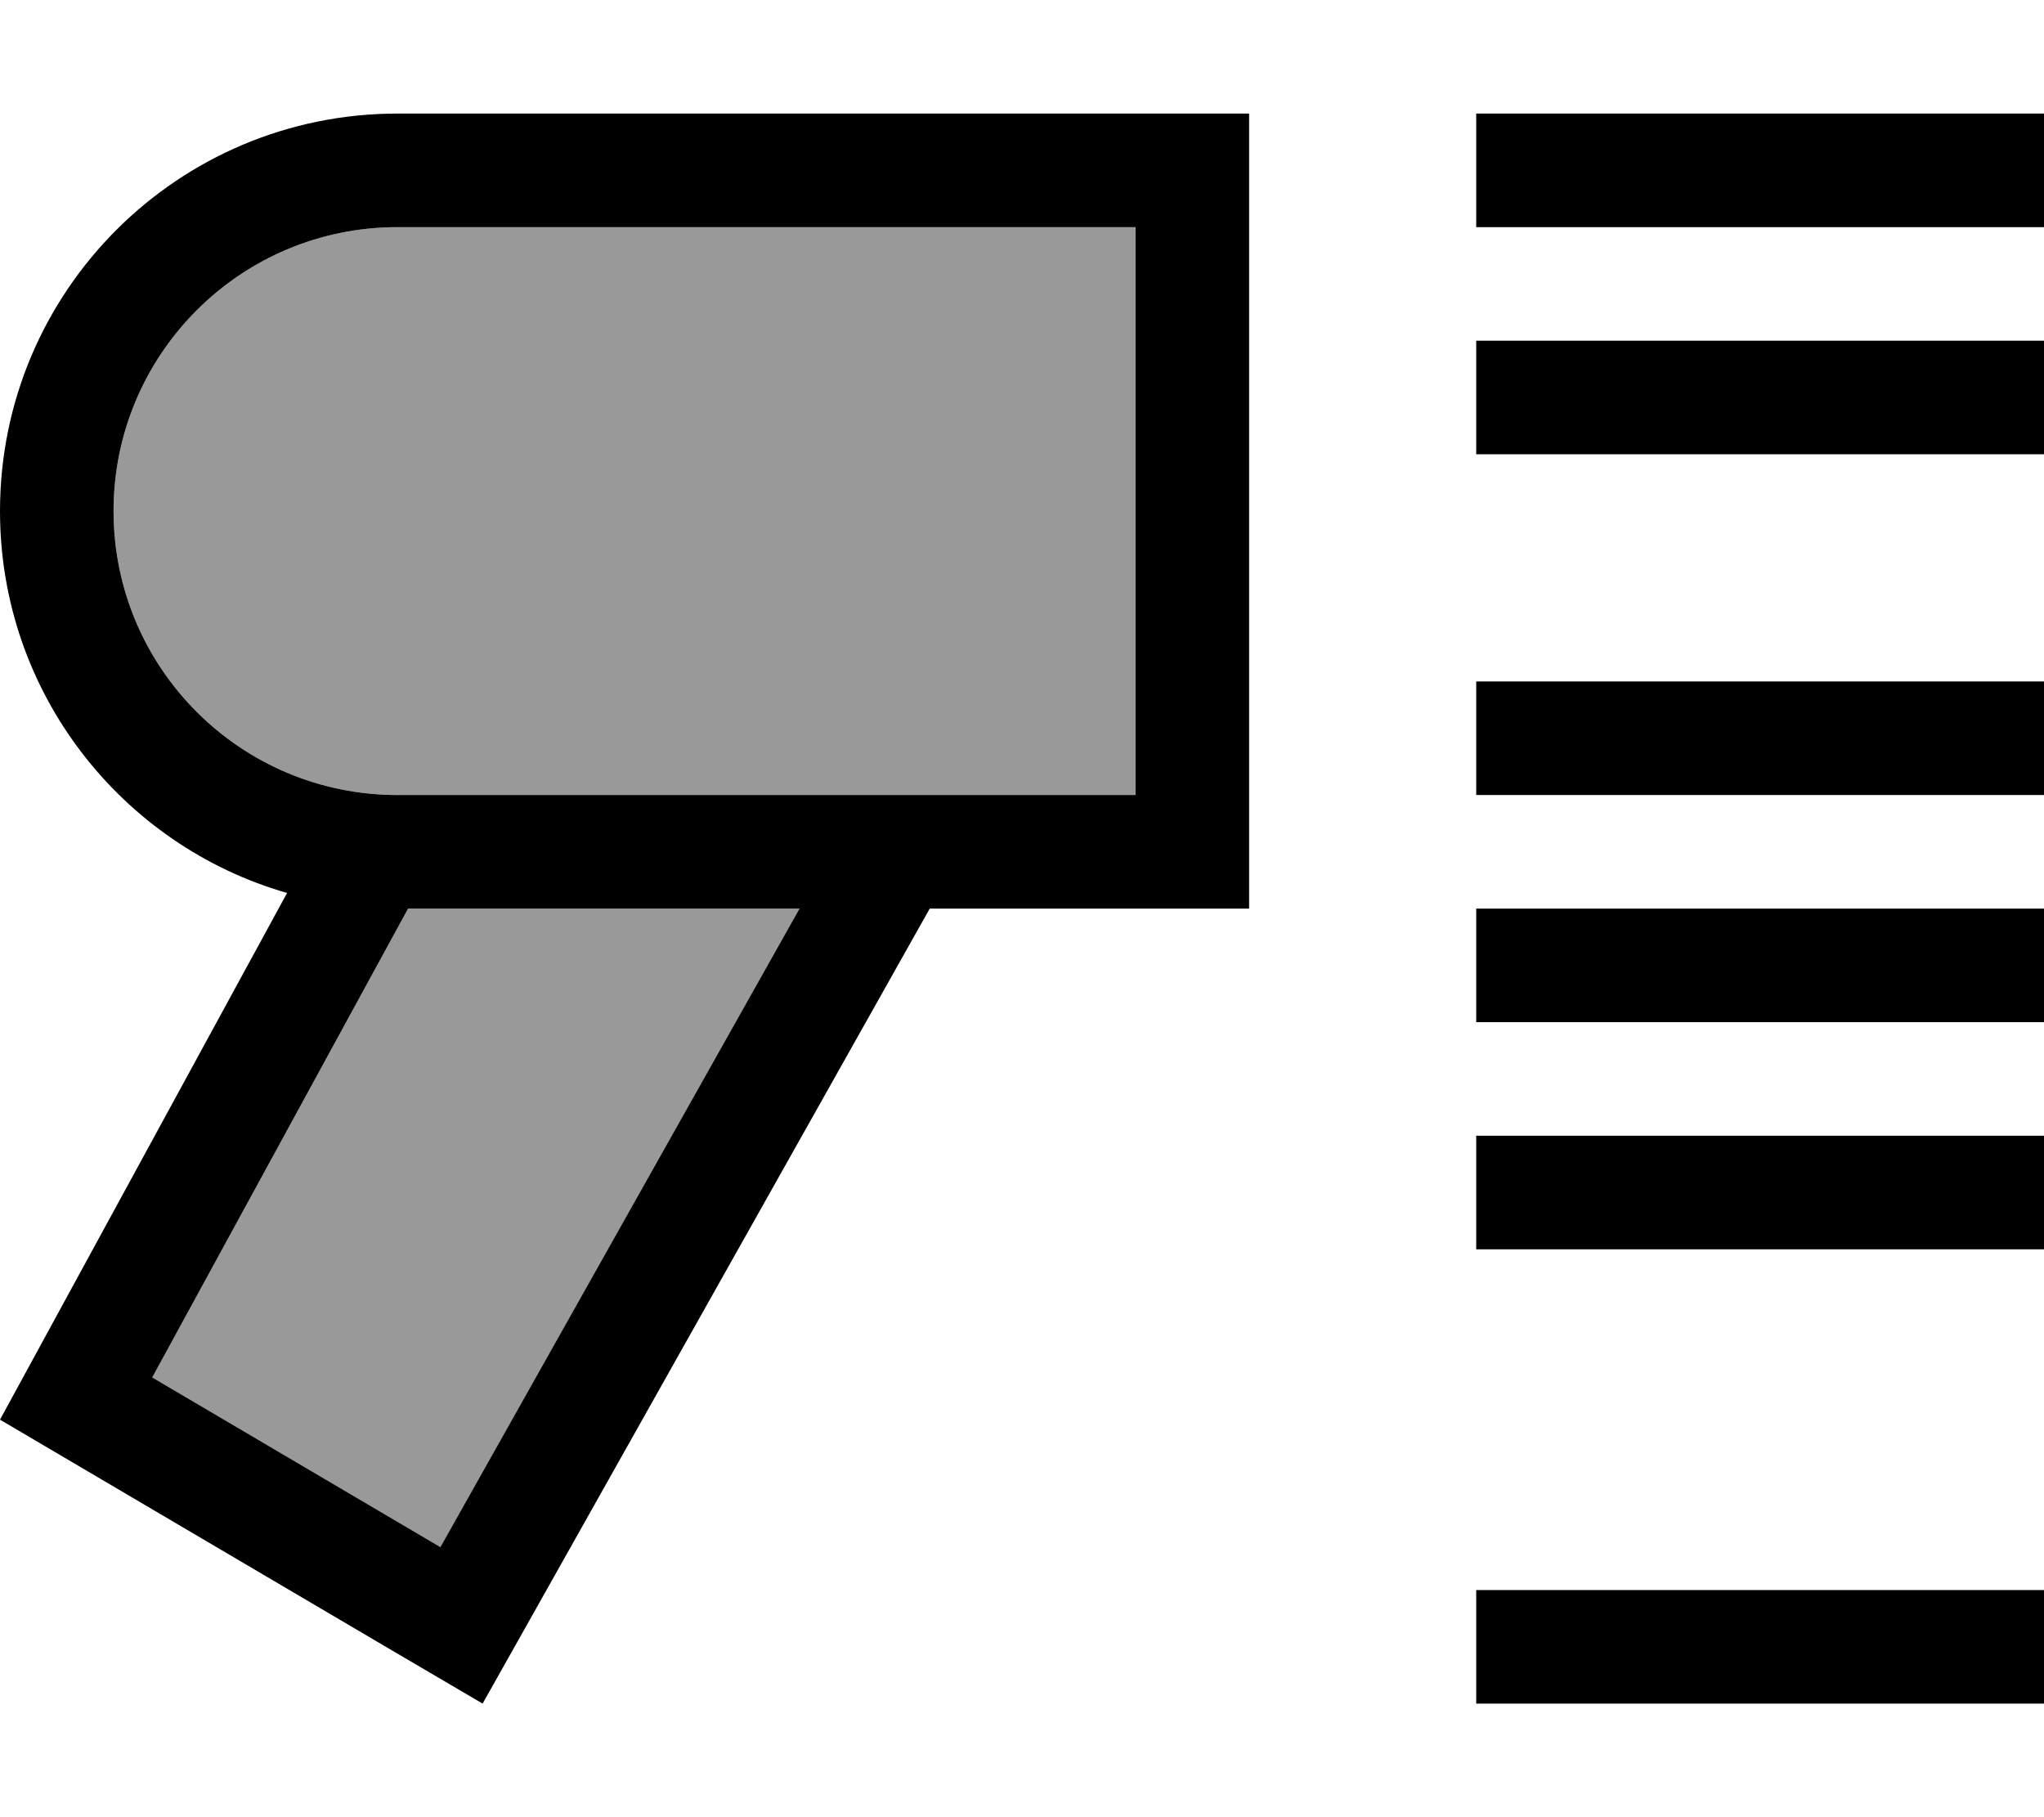 <svg xmlns="http://www.w3.org/2000/svg" viewBox="0 0 576 512"><!--! Font Awesome Pro 6.7.2 by @fontawesome - https://fontawesome.com License - https://fontawesome.com/license (Commercial License) Copyright 2024 Fonticons, Inc. --><defs><style>.fa-secondary{opacity:.4}</style></defs><path class="fa-secondary" d="M32 144c0 44.2 35.8 80 80 80l131.3 0 36.7 0 40 0 0-160L112 64c-44.2 0-80 35.8-80 80zM42.9 388.1l81.2 47.8L225.3 256 115 256 42.9 388.1z"/><path class="fa-primary" d="M576 32L416 32l0 32 160 0 0-32zM124.1 435.9L42.9 388.1 115 256l110.3 0L124.1 435.9zM262 256l58 0 32 0 0-32 0-160 0-32-32 0L112 32C50.1 32 0 82.1 0 144c0 51.1 34.2 94.2 80.9 107.6L0 400l108.4 63.8L136 480l15.7-27.9L262 256zM416 96l0 32 160 0 0-32L416 96zm160 96l-160 0 0 32 160 0 0-32zM416 256l0 32 160 0 0-32-160 0zm160 64l-160 0 0 32 160 0 0-32zM416 448l0 32 160 0 0-32-160 0zM112 64l208 0 0 160-40 0-36.7 0L112 224c-44.2 0-80-35.8-80-80s35.8-80 80-80z"/></svg>